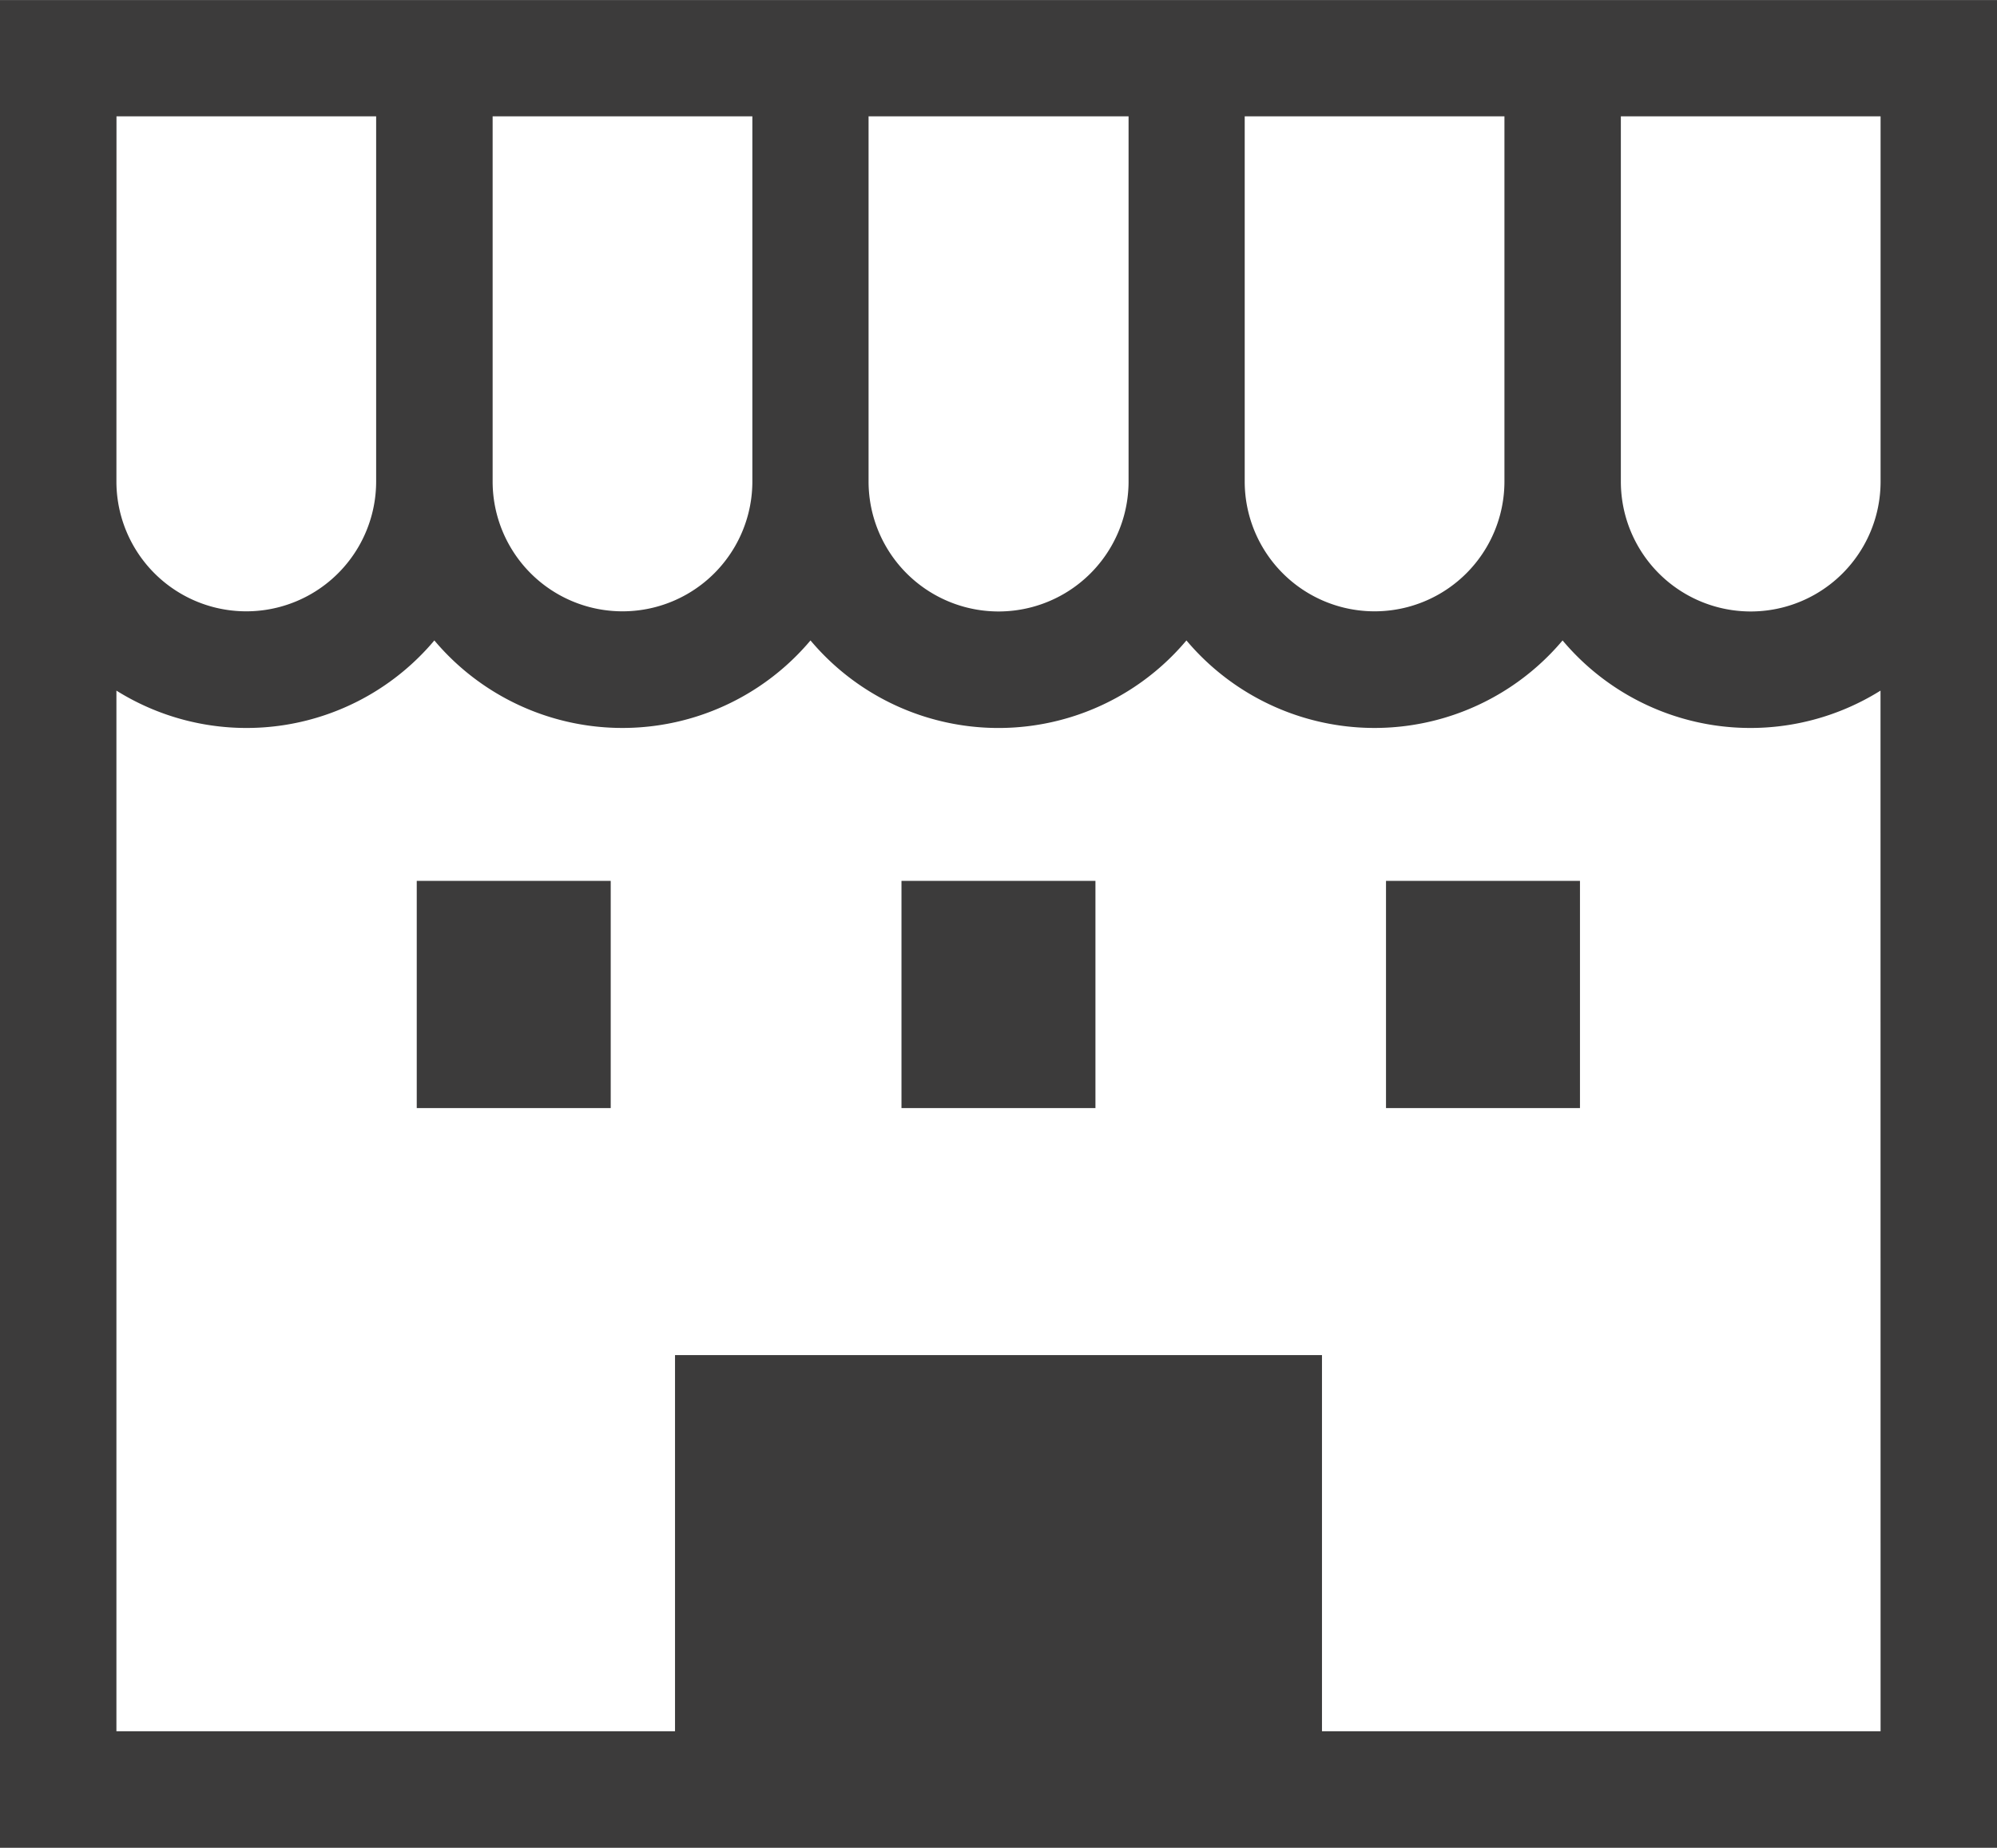 <svg xmlns="http://www.w3.org/2000/svg" width="28.818" height="26.659" viewBox="0 0 28.818 26.659"><g transform="translate(-43.976 -582.255)"><path d="M2.7,28.423V55.082H31.522V28.423ZM20.666,30.1h3.748v5.268a1.874,1.874,0,1,1-3.748,0Zm-5.428,0h3.752v5.268a1.876,1.876,0,0,1-3.752,0Zm-5.425,0h3.748v5.268a1.874,1.874,0,1,1-3.748,0Zm-5.428,0H8.132v5.268a1.874,1.874,0,1,1-3.748,0ZM29.842,53.4H21.781V47.973H12.445V53.4H4.384V38.386a3.54,3.54,0,0,0,4.588-.724,3.548,3.548,0,0,0,5.428,0,3.544,3.544,0,0,0,5.425,0,3.548,3.548,0,0,0,5.428,0,3.54,3.54,0,0,0,4.588.724Zm0-18.03a1.874,1.874,0,1,1-3.748,0V30.1h3.748Z" transform="translate(41.272 553.833)" fill="#3c3b3b"/><rect width="2.799" height="3.278" transform="translate(49.99 594.964)" fill="#3c3b3b"/><rect width="2.799" height="3.278" transform="translate(63.977 594.964)" fill="#3c3b3b"/><rect width="2.799" height="3.278" transform="translate(56.985 594.964)" fill="#3c3b3b"/></g></svg>